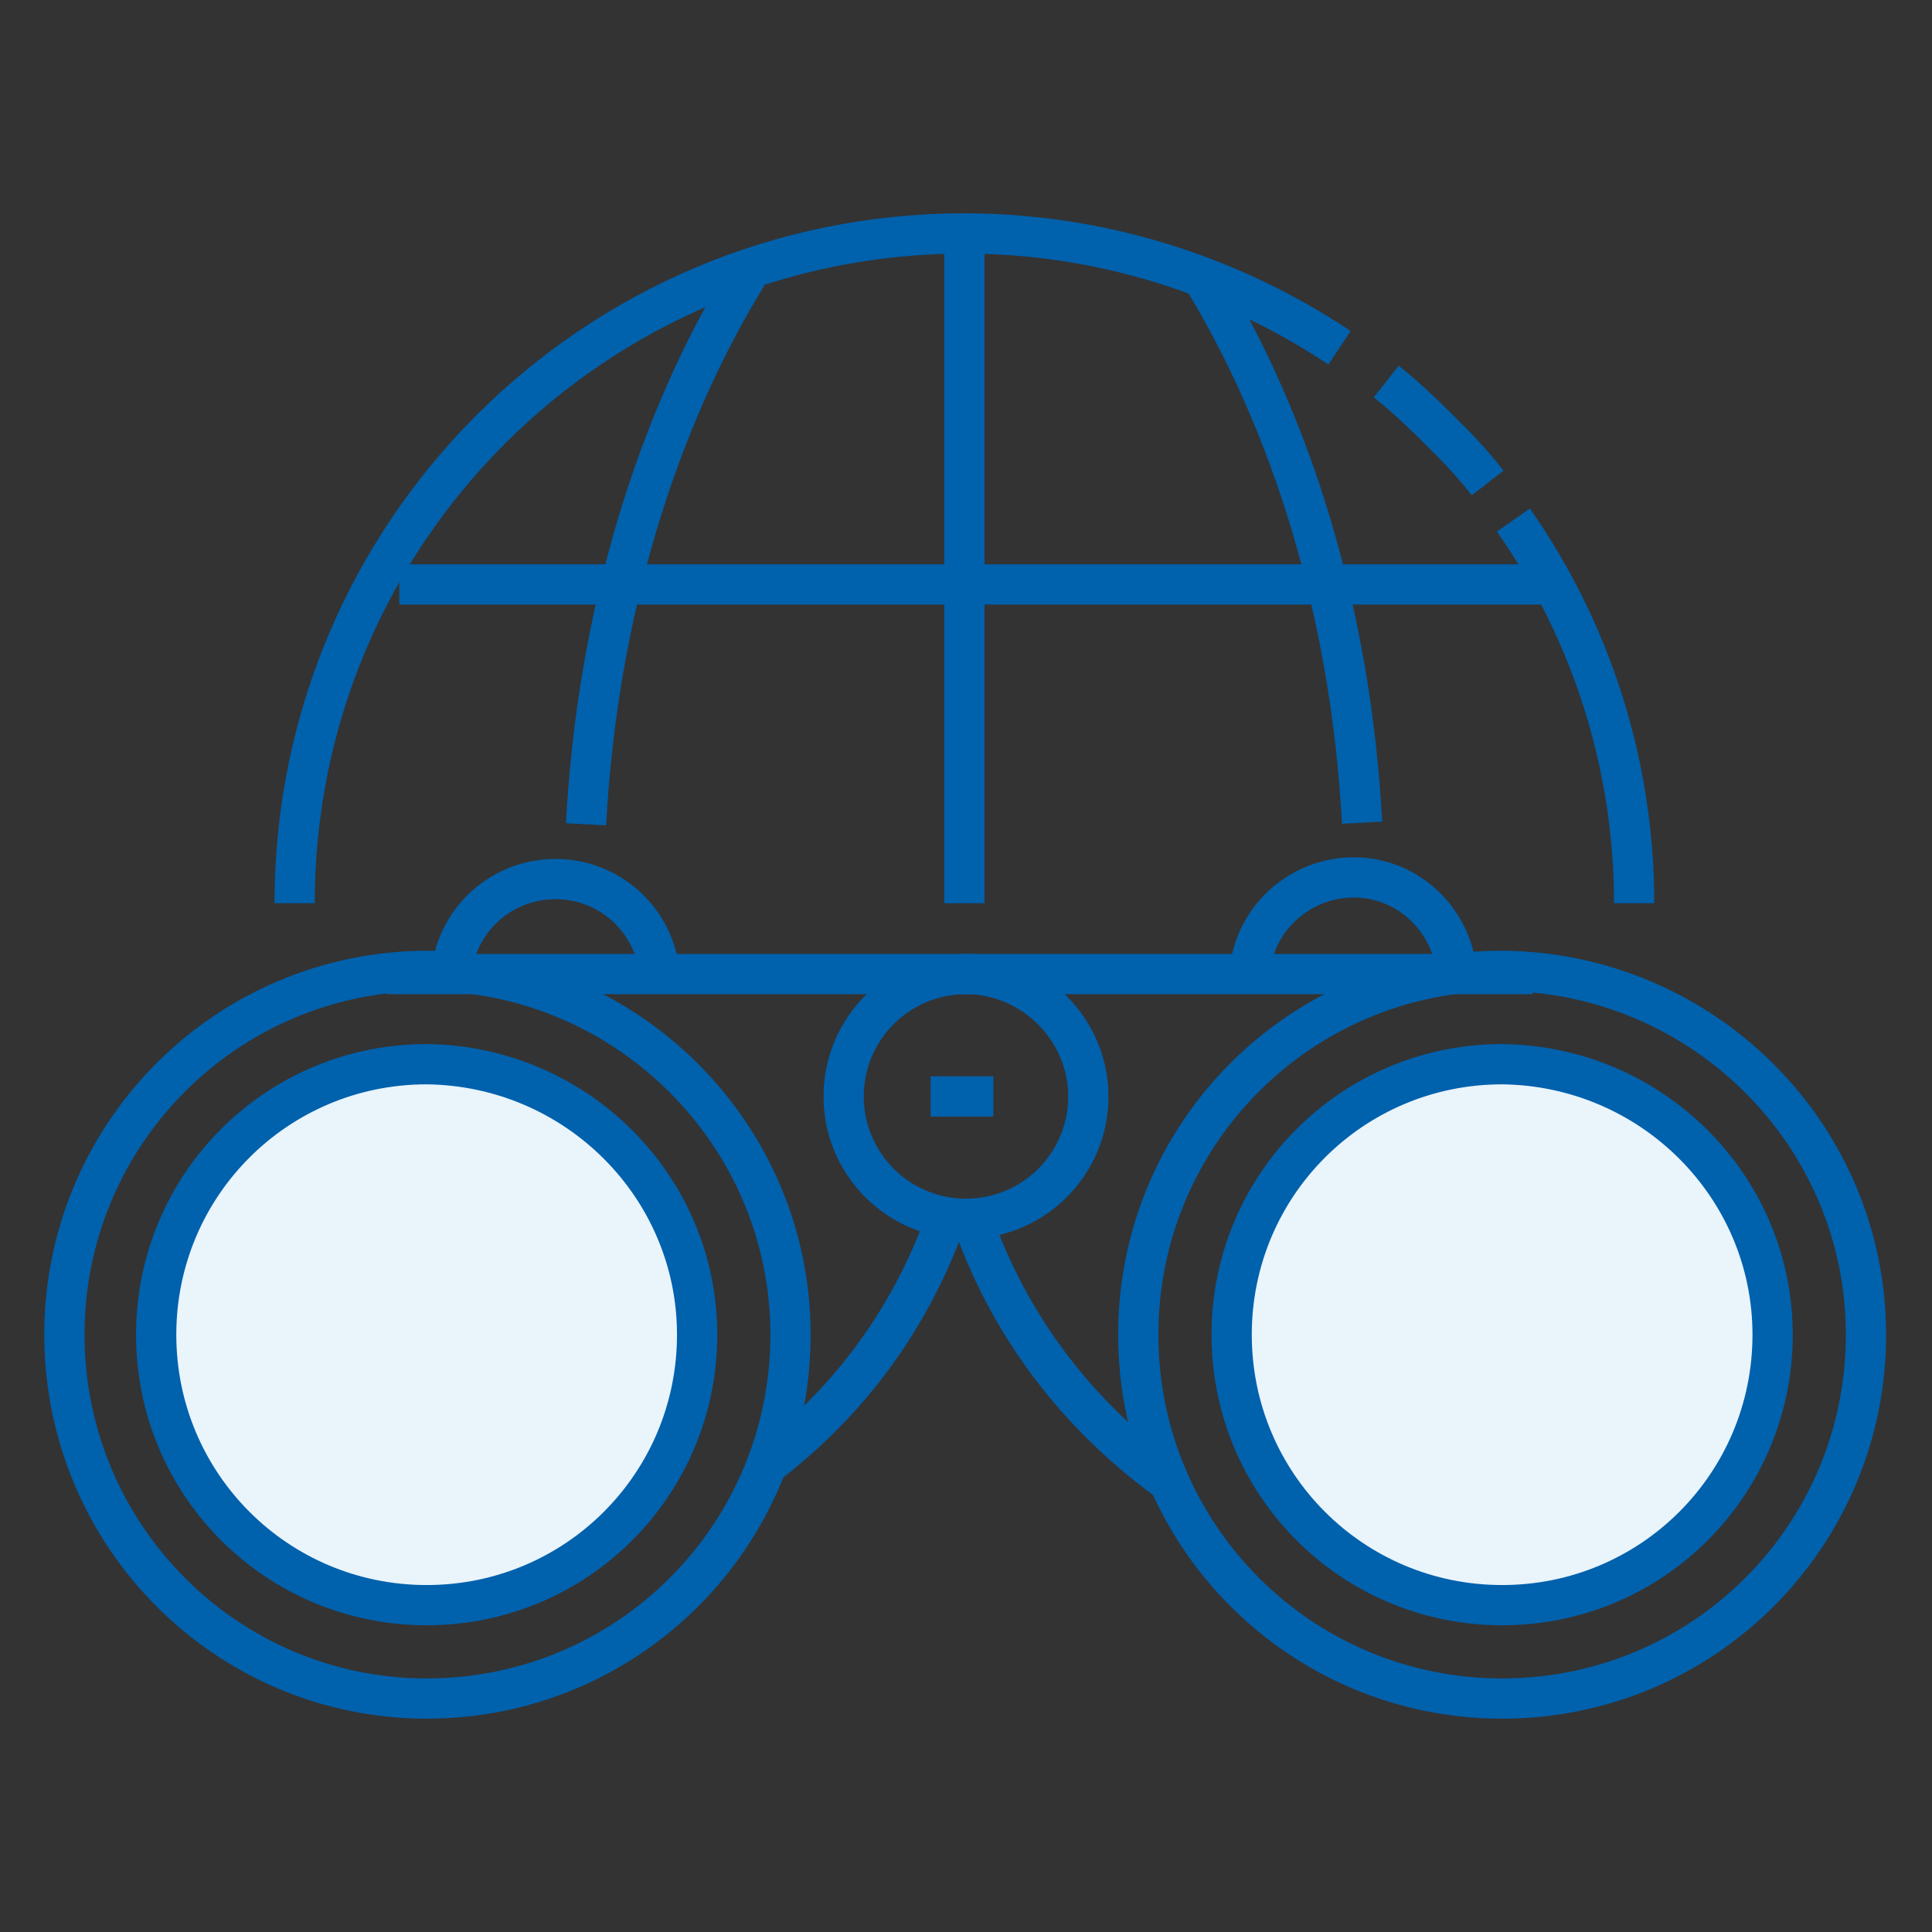 <?xml version="1.0" encoding="utf-8"?>
<!-- Generator: Adobe Illustrator 24.1.2, SVG Export Plug-In . SVG Version: 6.00 Build 0)  -->
<svg version="1.1" id="Vrstva_1" xmlns="http://www.w3.org/2000/svg" xmlns:xlink="http://www.w3.org/1999/xlink" x="0px" y="0px"
	 viewBox="0 0 120 120" style="enable-background:new 0 0 120 120;" xml:space="preserve">
<rect x="0" y="0" width="120" height="120" fill="#333333" stroke="none"/>
<style type="text/css">
	.st0{fill:none;stroke:#0061AD;stroke-width:2.5;stroke-miterlimit:20;}
	.st1{fill:#E9F4FB;}
</style>
<g>
	<g>
		<g>
			<path class="st0" d="M28,61.1c0-3.6,2.9-6.5,6.5-6.5c3.6,0,6.5,2.9,6.5,6.5c0,0,0,0,0,0"/>
		</g>
		<g>
			<path class="st0" d="M77.6,61.1c-0.1-3.6,2.8-6.5,6.3-6.6c3.6-0.1,6.5,2.8,6.6,6.3c0,0.1,0,0.2,0,0.2"/>
		</g>
		<g>
			<path class="st1" d="M43.3,82.9c0,9.3-7.5,16.8-16.8,16.8c-9.3,0-16.8-7.5-16.8-16.8c0-9.3,7.5-16.8,16.8-16.8
				C35.8,66.2,43.3,73.7,43.3,82.9z"/>
			<path class="st0" d="M43.3,82.9c0,9.3-7.5,16.8-16.8,16.8c-9.3,0-16.8-7.5-16.8-16.8c0-9.3,7.5-16.8,16.8-16.8
				C35.8,66.2,43.3,73.7,43.3,82.9z"/>
		</g>
		<g>
			<path class="st0" d="M49.1,82.9c0,12.5-10.1,22.6-22.6,22.6C14.1,105.5,4,95.4,4,82.9s10.1-22.6,22.6-22.6
				C39,60.4,49.1,70.5,49.1,82.9z"/>
		</g>
		<g>
			<path class="st0" d="M115.9,82.9c0,12.5-10.1,22.6-22.6,22.6c-12.5,0-22.6-10.1-22.6-22.6s10.1-22.6,22.6-22.6
				C105.8,60.4,115.9,70.5,115.9,82.9z"/>
		</g>
		<g>
			<path class="st1" d="M110.1,82.9c0,9.3-7.5,16.8-16.8,16.8c-9.3,0-16.8-7.5-16.8-16.8c0-9.3,7.5-16.8,16.8-16.8
				C102.6,66.2,110.1,73.7,110.1,82.9z"/>
			<path class="st0" d="M110.1,82.9c0,9.3-7.5,16.8-16.8,16.8c-9.3,0-16.8-7.5-16.8-16.8c0-9.3,7.5-16.8,16.8-16.8
				C102.6,66.2,110.1,73.7,110.1,82.9z"/>
		</g>
		<g>
			<path class="st0" d="M67.6,68.1c0,4.2-3.4,7.6-7.6,7.6c-4.2,0-7.6-3.4-7.6-7.6s3.4-7.6,7.6-7.6C64.1,60.5,67.6,63.9,67.6,68.1
				L67.6,68.1z"/>
		</g>
		<g>
			<path class="st0" d="M57.8,68.1h3.9"/>
		</g>
		<g>
			<path class="st0" d="M24,60.5h35.5"/>
		</g>
		<g>
			<path class="st0" d="M58.8,75.6c-2.4,6.8-6.5,11.8-11.2,15.4"/>
		</g>
		<g>
			<path class="st0" d="M60.4,75.8c2.6,7.4,7.3,12.7,12.3,16.3"/>
		</g>
		<g>
			<path class="st0" d="M95.2,60.5H59.6"/>
		</g>
		<g>
			<path class="st0" d="M94,32.3c4.9,7,7.5,15.3,7.5,23.8"/>
		</g>
		<g>
			<path class="st0" d="M86.1,23.7c1.4,1.1,2.7,2.4,4,3.7c0.8,0.8,1.6,1.7,2.3,2.6"/>
		</g>
		<g>
			<path class="st0" d="M18.3,56.1c0-23,18.6-41.6,41.6-41.6c8.3,0,16.4,2.5,23.3,7.1"/>
		</g>
		<g>
			<path class="st0" d="M74.6,17.1c5.6,9.1,9.3,20.9,10,34"/>
		</g>
		<g>
			<path class="st0" d="M46.4,17.1c-5.6,9.1-9.3,21-10,34.1"/>
		</g>
		<g>
			<path class="st0" d="M59.9,14.5v41.6"/>
		</g>
		<g>
			<path class="st0" d="M24.8,36.3h71.8"/>
		</g>
	</g>
</g>
</svg>
